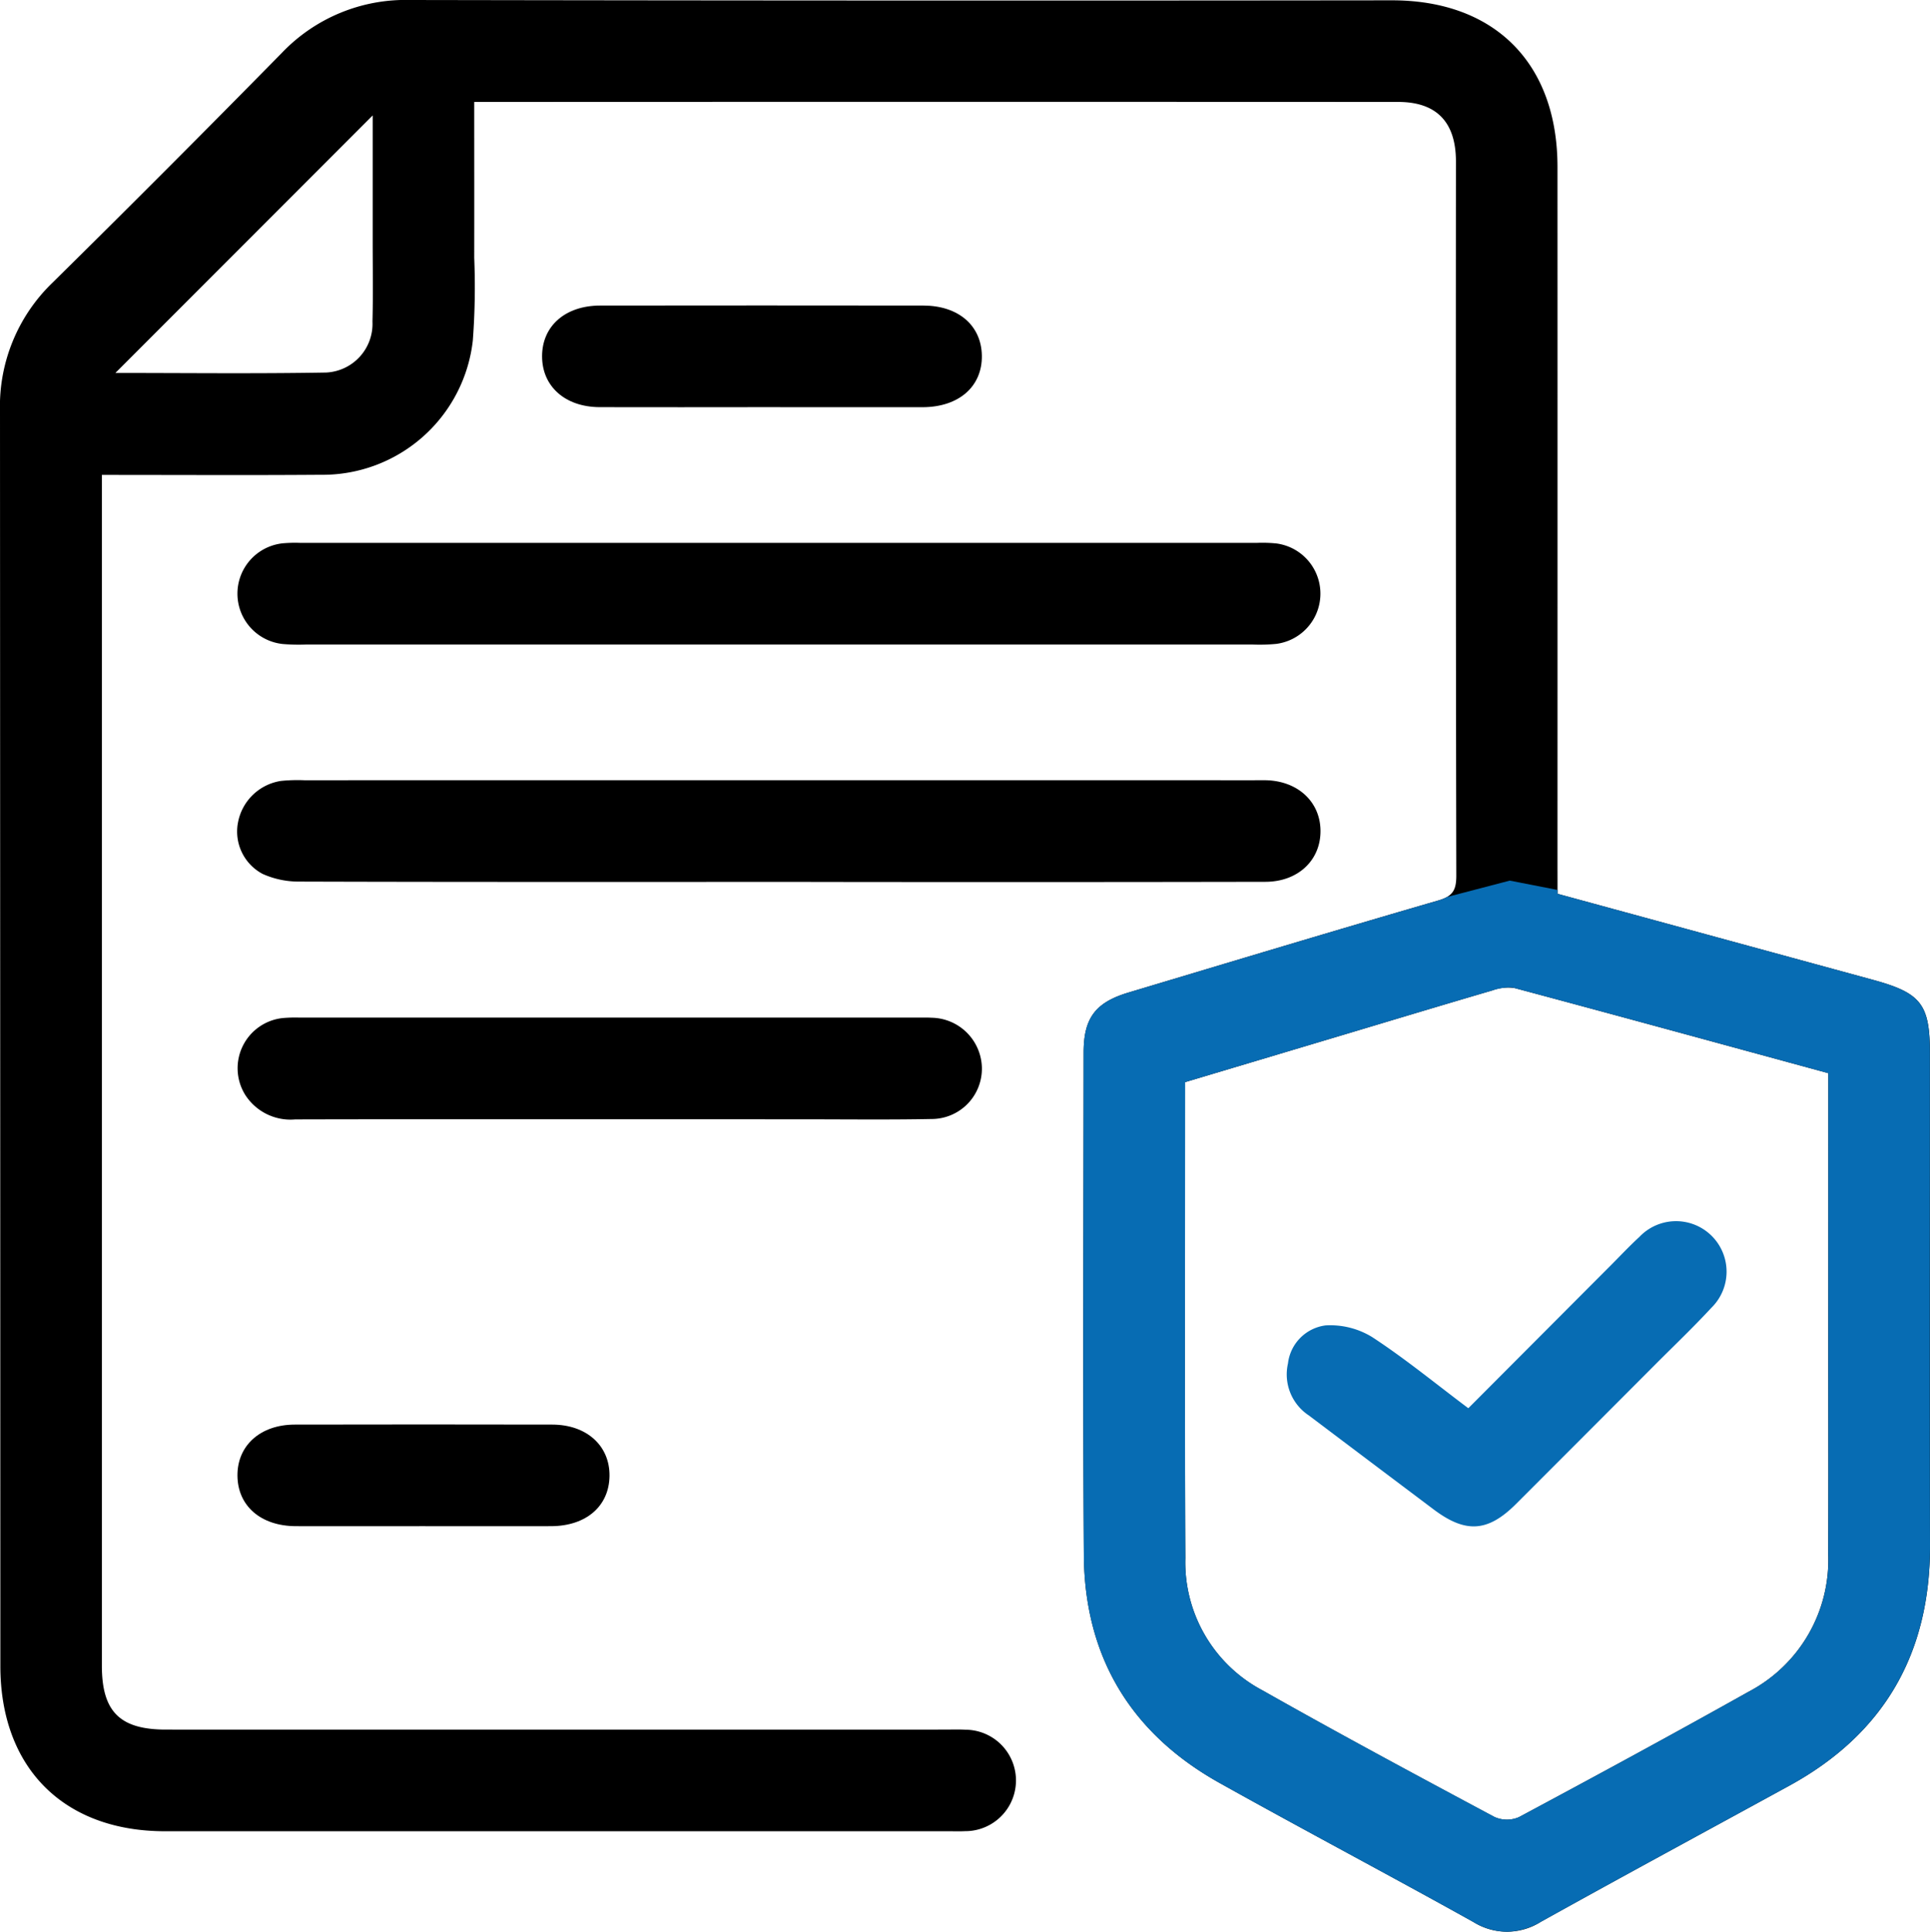 <svg id="Security_Audits" data-name="Security Audits" xmlns="http://www.w3.org/2000/svg" width="170.744" height="170.925" viewBox="0 0 170.744 170.925">
  <path id="Path_4688" data-name="Path 4688" d="M137.791,79.085l27.9,7.612c4.284,1.168,5.048,2.164,5.048,6.544q0,21.749.008,43.5c.02,9.556-4.056,16.667-12.444,21.259-7.328,4.012-14.68,7.98-21.975,12.04a5.575,5.575,0,0,1-5.972.028c-7.456-4.16-15.011-8.144-22.467-12.312-7.852-4.388-11.944-11.168-12-20.183-.088-14.812-.028-29.627-.02-44.439,0-3.048,1.036-4.432,3.968-5.312,9.128-2.736,18.251-5.488,27.4-8.144,1.284-.372,1.6-.916,1.6-2.192q-.06-31.595-.032-63.19c0-3.492-1.712-5.272-5.1-5.276q-40.145-.018-80.293,0H41.955c0,4.716.008,9.26,0,13.8a63.463,63.463,0,0,1-.124,7.3A13.376,13.376,0,0,1,28.379,42.011c-6.36.048-12.72.012-19.367.012V147.383c0,4.064,1.592,5.656,5.668,5.656q34.439.006,68.878,0c.624,0,1.248-.024,1.872.012a4.488,4.488,0,0,1-.072,8.976c-.436.024-.872.008-1.312.008q-34.721,0-69.438,0c-8.98,0-14.576-5.616-14.576-14.632Q.02,91.911,0,36.407A15.192,15.192,0,0,1,4.668,24.991Q14.868,14.93,24.915,4.7A15.119,15.119,0,0,1,36.295,0Q79.715.078,123.14.028c9.108,0,14.648,5.58,14.648,14.744q.006,30.941,0,61.878C137.791,77.393,137.791,78.141,137.791,79.085Zm23.959,15.875c-9.34-2.544-18.523-5.064-27.723-7.524a3.921,3.921,0,0,0-2,.2c-4.72,1.38-9.428,2.808-14.14,4.216l-13.048,3.9v1.084c0,13.68-.04,27.363.024,41.043a12.819,12.819,0,0,0,6.836,11.7c6.776,3.836,13.64,7.52,20.507,11.192a2.678,2.678,0,0,0,2.176.016c6.812-3.648,13.6-7.328,20.339-11.108a13.161,13.161,0,0,0,7.016-12.176c.028-5.936.008-11.868.008-17.8C161.751,111.52,161.751,103.341,161.751,94.961ZM10.208,33c6.076,0,12.36.072,18.635-.036a4.311,4.311,0,0,0,4.108-4.512c.064-2.372.02-4.748.02-7.12V10.212Q21.6,21.6,10.208,33Z" transform="translate(0 0)"/>
  <path id="Intersection_12" data-name="Intersection 12" d="M-17219.646,2048.069c-7.459-4.158-15.014-8.142-22.469-12.31-7.85-4.389-11.943-11.169-12-20.182-.088-14.813-.025-29.631-.018-44.44,0-3.048,1.031-4.433,3.967-5.312,9.127-2.734,18.248-5.486,27.4-8.143a3.509,3.509,0,0,0,.77-.309l5.561-1.454,4.225.825v.342c9.4,2.565,18.648,5.086,27.893,7.611,4.289,1.167,5.051,2.164,5.051,6.545,0,14.5-.021,29,.01,43.5.018,9.558-4.059,16.668-12.445,21.262-7.328,4.01-14.678,7.977-21.977,12.04a6.161,6.161,0,0,1-3.021.882A5.957,5.957,0,0,1-17219.646,2048.069Zm1.676-82.435c-4.715,1.38-9.426,2.809-14.139,4.215-4.332,1.3-8.668,2.591-13.045,3.9v1.084c0,13.677-.039,27.362.021,41.039a12.822,12.822,0,0,0,6.836,11.7c6.775,3.836,13.643,7.52,20.51,11.195a2.676,2.676,0,0,0,2.172.013c6.814-3.649,13.6-7.328,20.344-11.108a13.17,13.17,0,0,0,7.016-12.175c.025-5.935.008-11.87.008-17.8v-24.737c-9.34-2.547-18.527-5.064-27.725-7.524a2.058,2.058,0,0,0-.543-.066A5.407,5.407,0,0,0-17217.971,1965.634Z" transform="translate(17350 -1878)" fill="#076cb3"/>
  <path id="Path_4689" data-name="Path 4689" d="M53.2,21.007H11.3a16.766,16.766,0,0,1-2.056-.048,4.48,4.48,0,0,1,.016-8.908,12.413,12.413,0,0,1,1.5-.04H95.484a12.371,12.371,0,0,1,1.68.052,4.481,4.481,0,0,1-.016,8.888,15.3,15.3,0,0,1-2.056.056Z" transform="translate(15.752 36.023)"/>
  <path id="Path_4690" data-name="Path 4690" d="M53.182,26.261c-14.152,0-28.307.016-42.459-.028A7.8,7.8,0,0,1,7.5,25.557a4.241,4.241,0,0,1-2.18-4.58,4.572,4.572,0,0,1,3.8-3.652,14.66,14.66,0,0,1,2.056-.06q41.993-.006,83.981,0c.376,0,.748-.008,1.124,0,2.8.076,4.768,1.9,4.8,4.44.036,2.616-1.968,4.544-4.872,4.548q-19.361.036-38.719.012Q55.332,26.259,53.182,26.261Z" transform="translate(15.74 51.773)"/>
  <path id="Path_4691" data-name="Path 4691" d="M38.219,31.509c-9.288,0-18.575-.012-27.859.012a4.754,4.754,0,0,1-4.448-2.216A4.464,4.464,0,0,1,9.26,22.553a12.415,12.415,0,0,1,1.5-.04H65.543c.372,0,.748-.012,1.12.012a4.524,4.524,0,0,1,4.448,4.4,4.452,4.452,0,0,1-4.472,4.56c-3.864.076-7.728.024-11.592.028Q46.629,31.505,38.219,31.509Z" transform="translate(15.755 67.528)"/>
  <path id="Path_4692" data-name="Path 4692" d="M31.469,15.757c-4.8,0-9.592.016-14.388,0-3.064-.012-5.1-1.848-5.092-4.516s2.052-4.468,5.132-4.472q14.3-.018,28.591,0c3.108,0,5.136,1.76,5.184,4.42.044,2.732-2.024,4.56-5.224,4.572C40.937,15.769,36.205,15.757,31.469,15.757Z" transform="translate(35.968 20.269)"/>
  <path id="Path_4693" data-name="Path 4693" d="M21.612,40.514c-3.736,0-7.472.012-11.208,0-3.092-.016-5.124-1.792-5.152-4.456s2.012-4.528,5.068-4.532q11.394-.024,22.791,0c3.044.008,5.088,1.876,5.056,4.544s-2.06,4.432-5.16,4.444C29.207,40.526,25.408,40.514,21.612,40.514Z" transform="translate(15.755 94.526)"/>
  <path id="Path_4694" data-name="Path 4694" d="M44.528,43.57c4.252-4.264,8.428-8.456,12.608-12.644.836-.84,1.648-1.708,2.52-2.508a4.47,4.47,0,1,1,6.368,6.272c-1.608,1.74-3.328,3.376-5,5.056q-6.144,6.162-12.3,12.32c-2.484,2.468-4.436,2.58-7.252.468q-5.532-4.158-11.056-8.328a4.348,4.348,0,0,1-1.844-4.592,3.847,3.847,0,0,1,3.32-3.372,7.075,7.075,0,0,1,4.14,1.04C38.94,39.182,41.636,41.4,44.528,43.57Z" transform="translate(85.372 81.034)" fill="#076cb3"/>
</svg>
